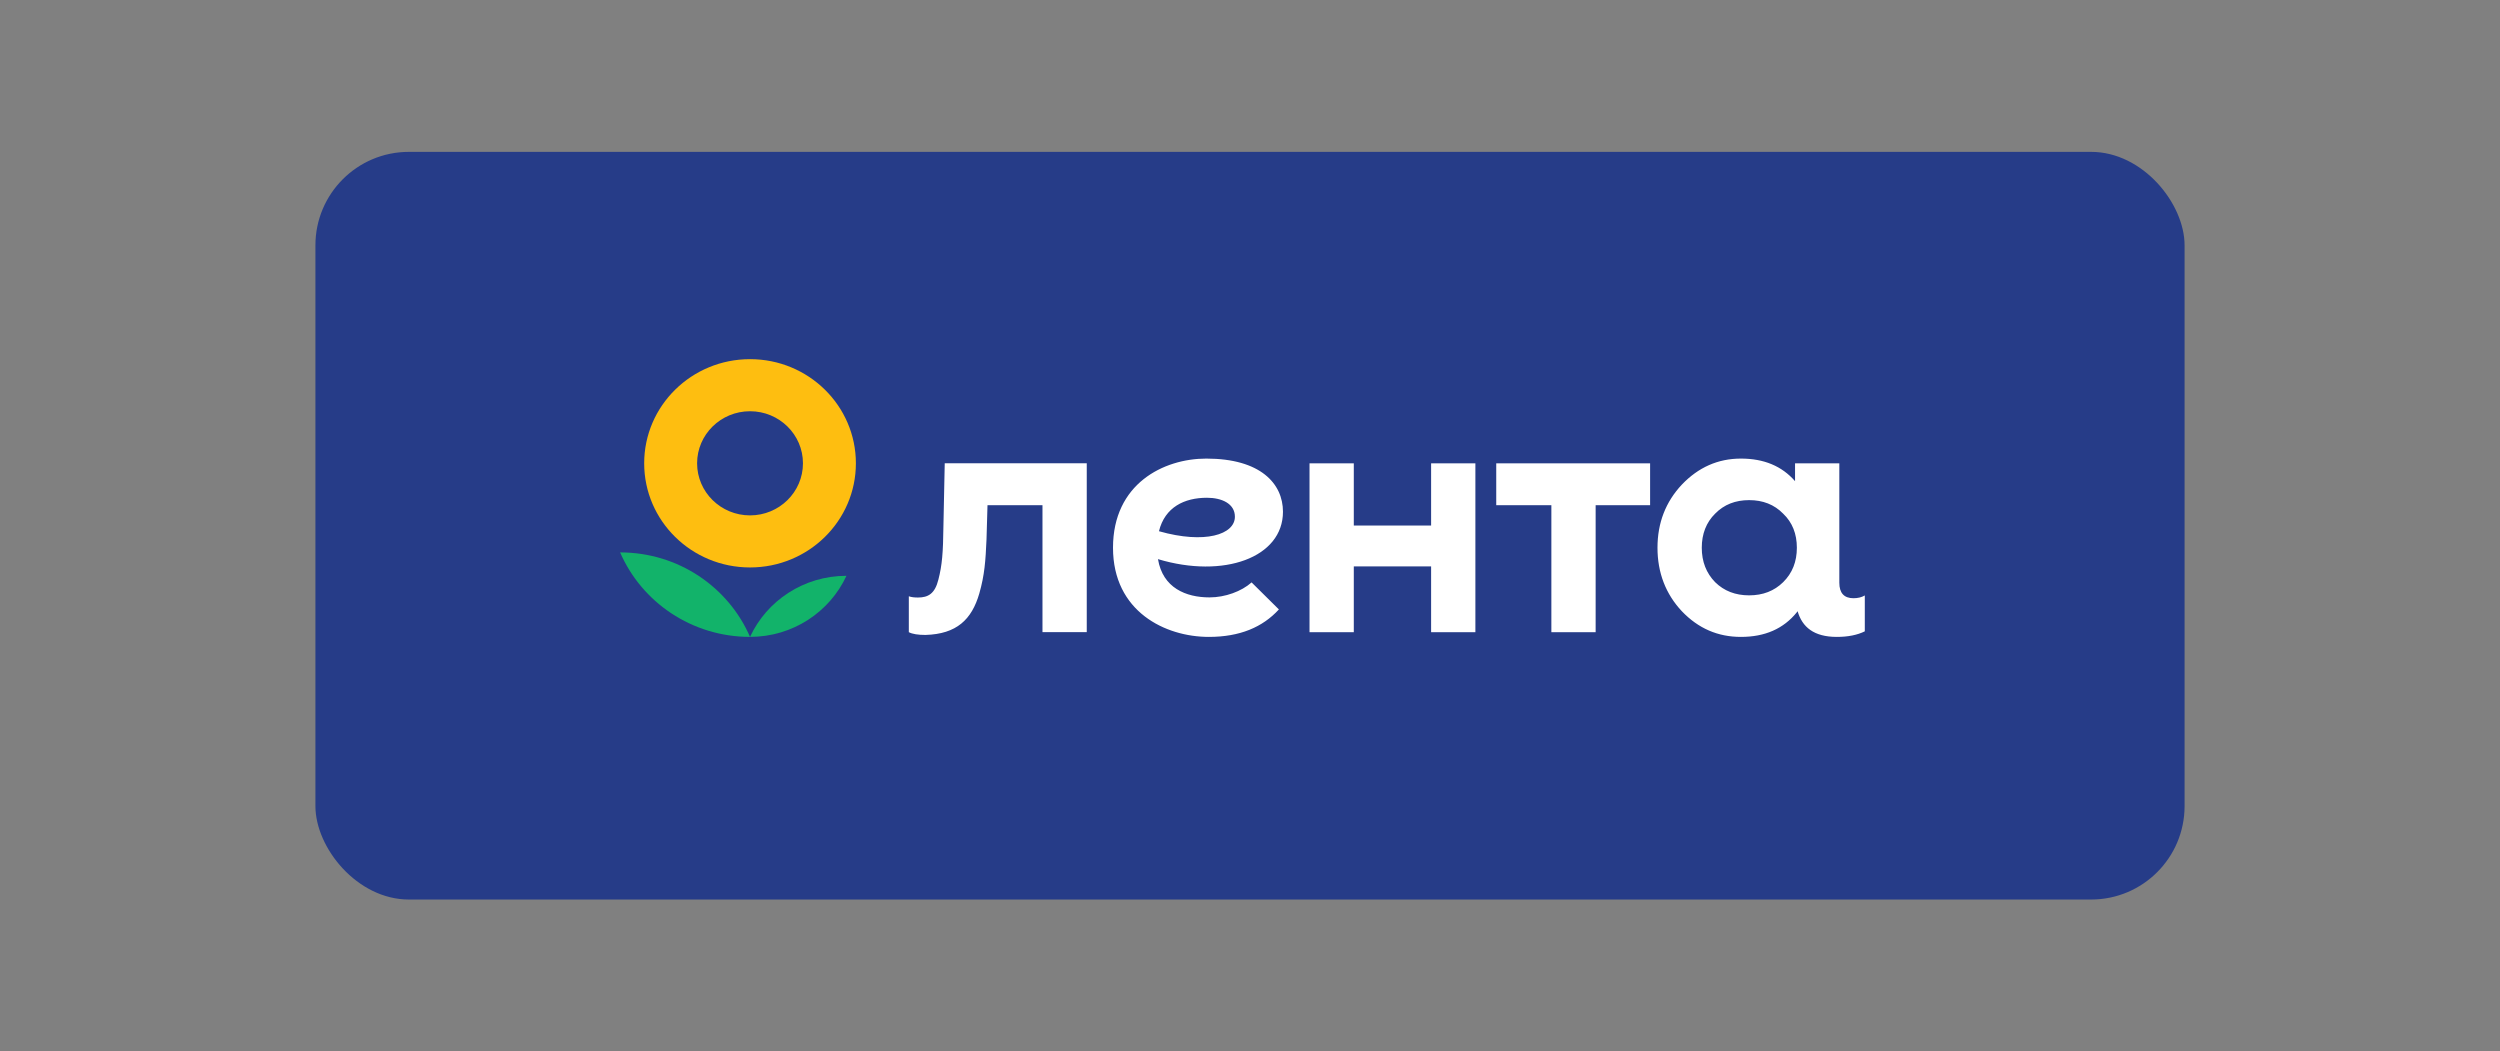 <?xml version="1.0" encoding="UTF-8"?> <svg xmlns="http://www.w3.org/2000/svg" width="214" height="90" viewBox="0 0 214 90" fill="none"><rect x="0" y="0" width="214" height="90" fill="#808080" stroke="none"/><rect x="27" y="13" width="160" height="64" rx="8" fill="#263C88"></rect><path d="M53.082 47.286C54.923 51.536 59.208 54.518 64.202 54.518C62.361 50.266 58.076 47.286 53.082 47.286Z" fill="#12B36A"></path><path d="M64.203 54.517C67.872 54.517 71.03 52.372 72.456 49.289C68.788 49.289 65.629 51.434 64.203 54.517Z" fill="#12B36A"></path><path fill-rule="evenodd" clip-rule="evenodd" d="M64.203 48.574C69.207 48.574 73.264 44.584 73.264 39.659C73.264 34.736 69.207 30.744 64.203 30.744C59.198 30.744 55.142 34.736 55.142 39.659C55.142 44.584 59.198 48.574 64.203 48.574ZM64.203 44.117C66.705 44.117 68.733 42.121 68.733 39.659C68.733 37.197 66.705 35.202 64.203 35.202C61.7 35.202 59.672 37.197 59.672 39.659C59.672 42.121 61.7 44.117 64.203 44.117Z" fill="#FEBE10"></path><path d="M122.503 39.659H126.293V54.114H122.503V48.484H115.885V54.114H112.095V39.659H115.885V44.986H122.503V39.659ZM128.078 43.245H132.797V54.114H136.587V43.245H141.249V39.659H128.078V43.245ZM159.627 50.97V54.042C158.981 54.361 158.174 54.519 157.231 54.519C155.263 54.519 154.271 53.676 153.874 52.318L153.811 52.409C152.665 53.825 151.078 54.519 149.022 54.519C147.052 54.519 145.377 53.797 143.967 52.322C142.586 50.848 141.881 49.026 141.881 46.887C141.881 44.749 142.586 42.956 143.967 41.482C145.377 40.008 147.052 39.255 149.022 39.255C150.987 39.255 152.523 39.891 153.656 41.187V39.66H157.446V49.885C157.446 50.758 157.85 51.208 158.658 51.208C159.036 51.207 159.359 51.129 159.627 50.97ZM153.811 46.886C153.811 45.702 153.429 44.719 152.636 43.967C151.872 43.187 150.902 42.811 149.726 42.811C148.551 42.811 147.582 43.186 146.817 43.967C146.054 44.719 145.672 45.702 145.672 46.886C145.672 48.072 146.054 49.055 146.817 49.836C147.582 50.587 148.551 50.962 149.726 50.962C150.902 50.962 151.872 50.587 152.636 49.836C153.429 49.055 153.811 48.072 153.811 46.886ZM80.869 39.659L80.756 45.09C80.729 47.289 80.648 48.375 80.325 49.619C80.029 50.811 79.463 51.148 78.576 51.148C78.279 51.148 78.011 51.121 77.795 51.041V54.114C78.091 54.273 78.576 54.351 79.222 54.351C81.887 54.273 83.179 53.035 83.826 50.81C84.283 49.221 84.364 48.002 84.445 46.175L84.53 43.244H89.236V54.113H93.026V39.658H80.869V39.659ZM99.123 47.862C99.531 50.329 101.519 51.137 103.537 51.137C104.873 51.137 106.274 50.623 107.136 49.854L109.473 52.168C108.077 53.689 106.133 54.519 103.477 54.519C99.759 54.519 95.273 52.359 95.273 46.887C95.273 41.415 99.593 39.255 103.261 39.255C107.902 39.255 109.822 41.4 109.822 43.805C109.823 47.736 104.744 49.552 99.123 47.862ZM105.707 44.23C105.707 43.109 104.58 42.608 103.317 42.608C101.387 42.608 99.715 43.41 99.207 45.472C103.139 46.59 105.707 45.756 105.707 44.23Z" fill="white"></path></svg> 